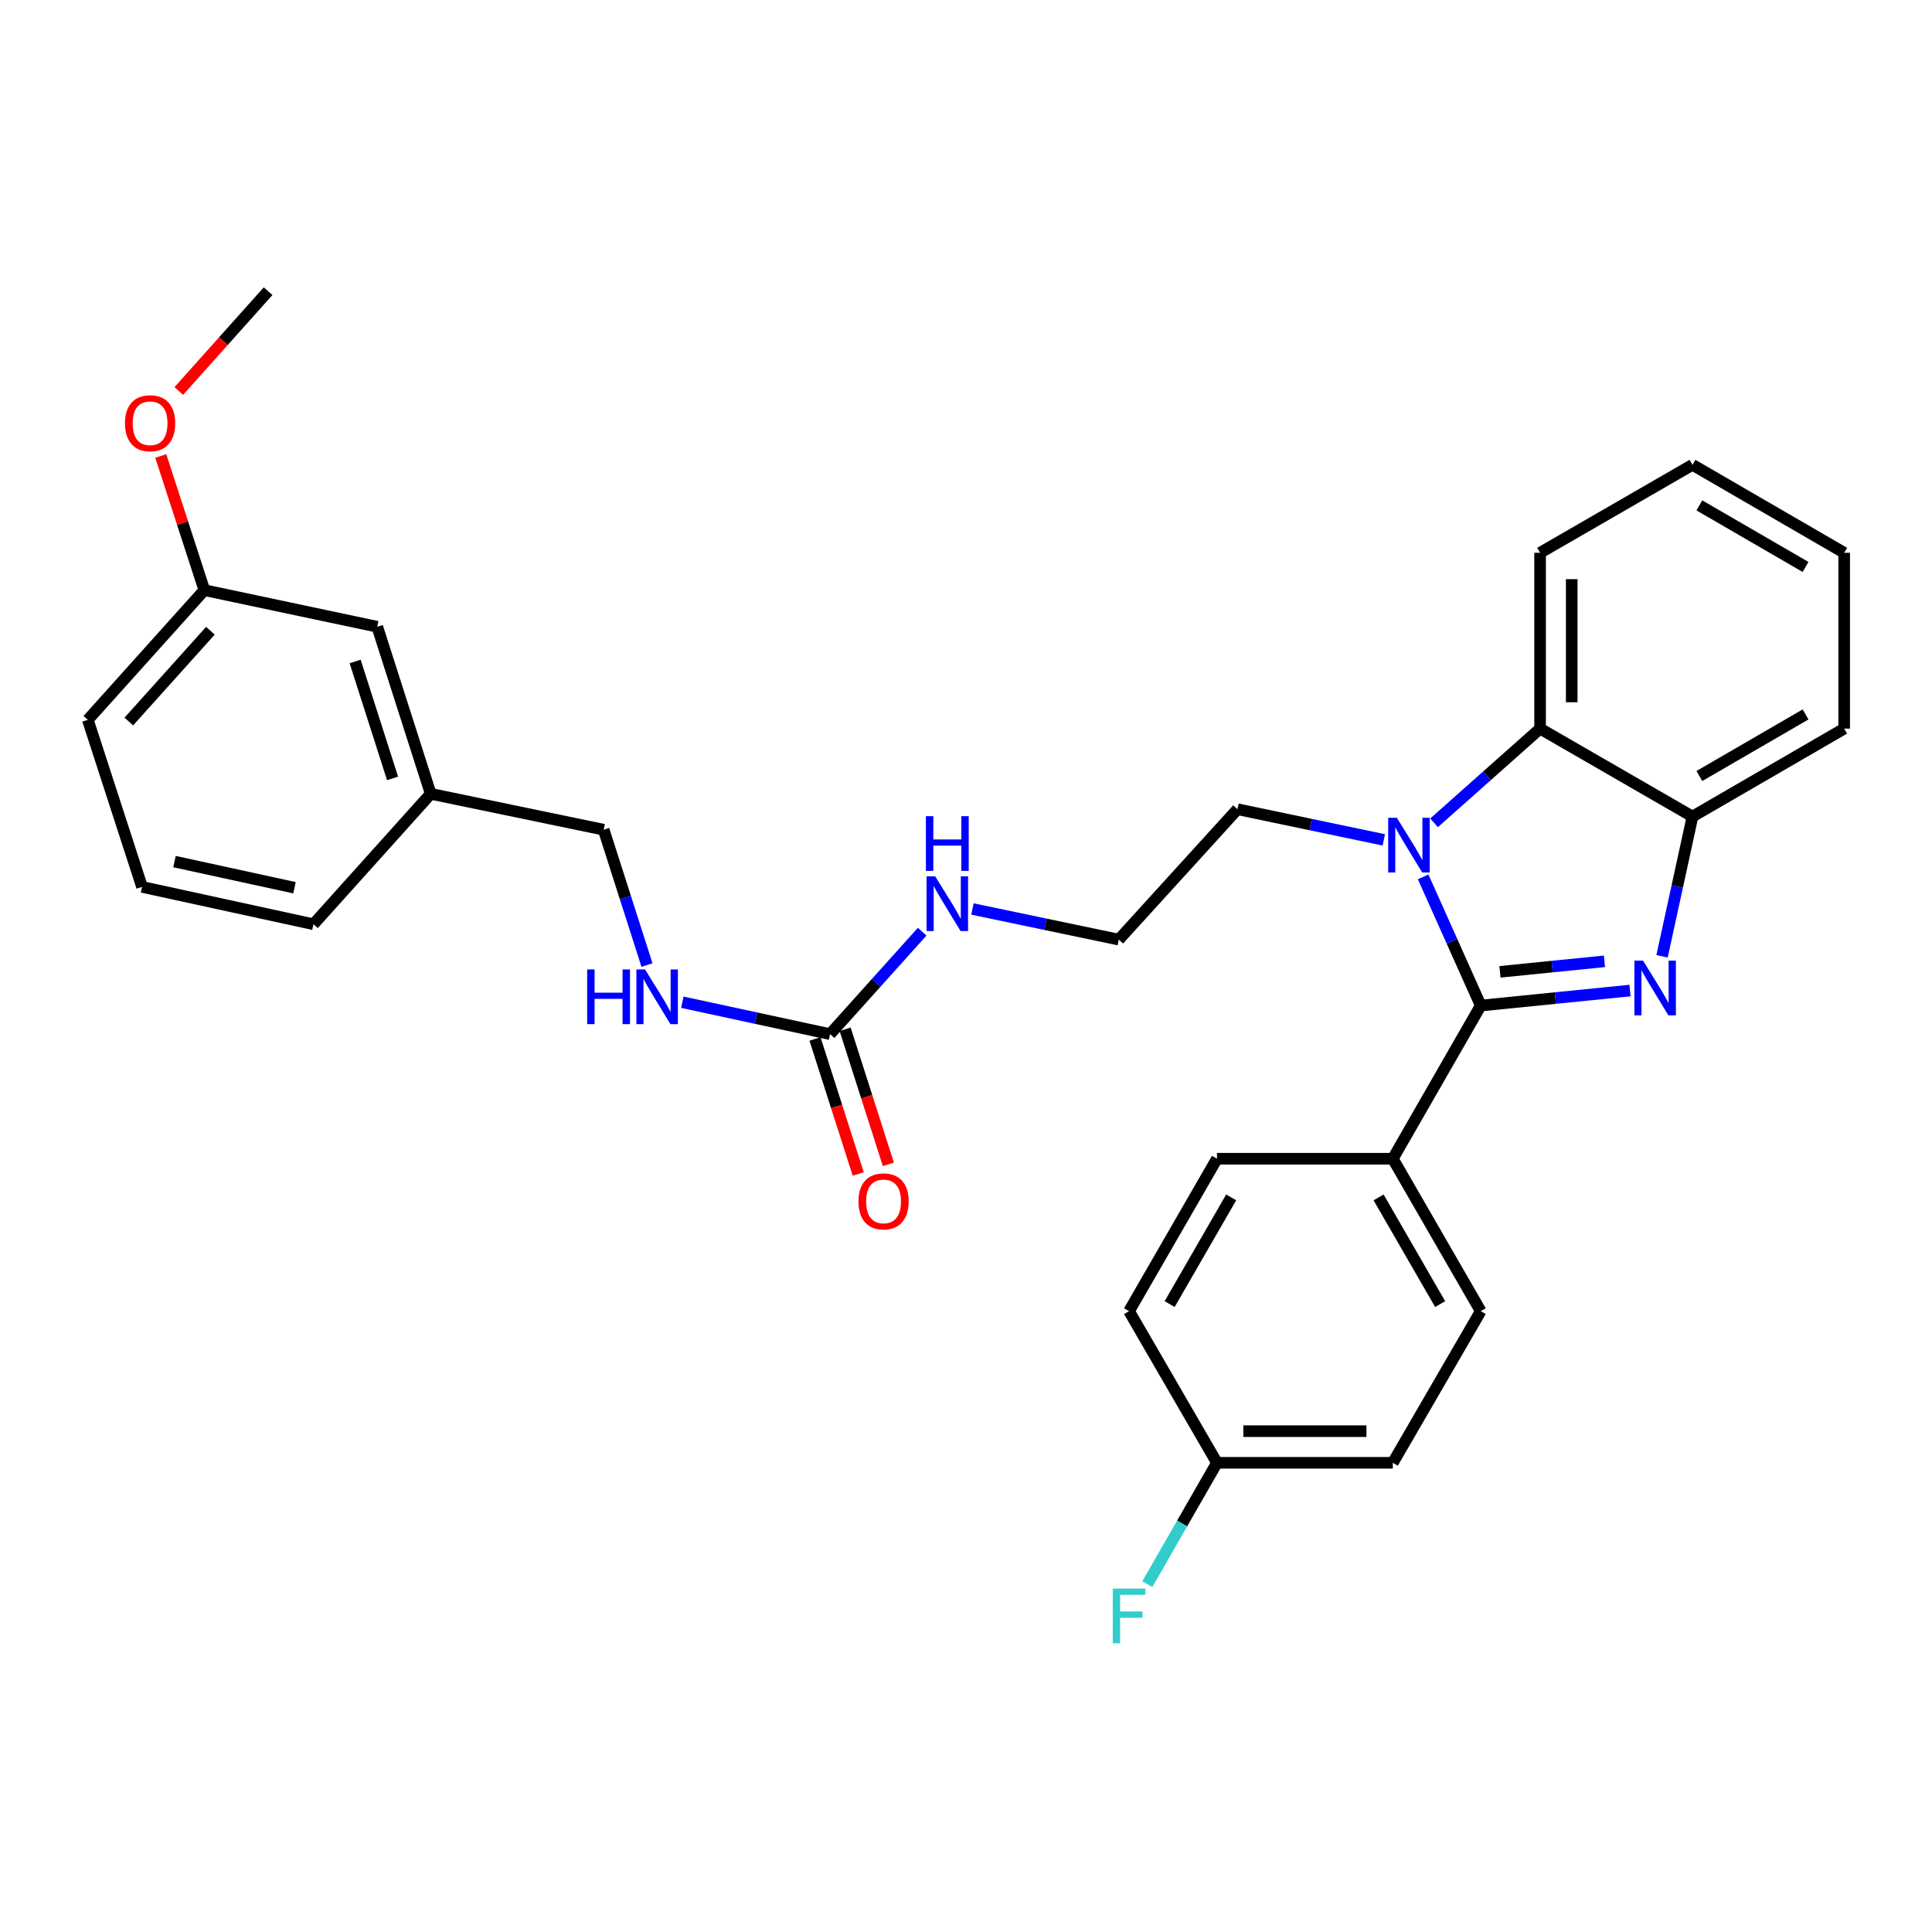 <?xml version='1.0' encoding='iso-8859-1'?>
<svg version='1.1' baseProfile='full'
              xmlns='http://www.w3.org/2000/svg'
                      xmlns:rdkit='http://www.rdkit.org/xml'
                      xmlns:xlink='http://www.w3.org/1999/xlink'
                  xml:space='preserve'
width='1000px' height='1000px' viewBox='0 0 1000 1000'>
<!-- END OF HEADER -->
<rect style='opacity:1.0;fill:#FFFFFF;stroke:none' width='1000' height='1000' x='0' y='0'> </rect>
<path class='bond-0' d='M 766.427,520.482 L 805.058,516.593' style='fill:none;fill-rule:evenodd;stroke:#000000;stroke-width:6px;stroke-linecap:butt;stroke-linejoin:miter;stroke-opacity:1' />
<path class='bond-0' d='M 805.058,516.593 L 843.689,512.704' style='fill:none;fill-rule:evenodd;stroke:#0000FF;stroke-width:6px;stroke-linecap:butt;stroke-linejoin:miter;stroke-opacity:1' />
<path class='bond-0' d='M 776.376,503.023 L 803.418,500.3' style='fill:none;fill-rule:evenodd;stroke:#000000;stroke-width:6px;stroke-linecap:butt;stroke-linejoin:miter;stroke-opacity:1' />
<path class='bond-0' d='M 803.418,500.3 L 830.459,497.578' style='fill:none;fill-rule:evenodd;stroke:#0000FF;stroke-width:6px;stroke-linecap:butt;stroke-linejoin:miter;stroke-opacity:1' />
<path class='bond-1' d='M 766.427,520.482 L 751.523,487.18' style='fill:none;fill-rule:evenodd;stroke:#000000;stroke-width:6px;stroke-linecap:butt;stroke-linejoin:miter;stroke-opacity:1' />
<path class='bond-1' d='M 751.523,487.18 L 736.62,453.878' style='fill:none;fill-rule:evenodd;stroke:#0000FF;stroke-width:6px;stroke-linecap:butt;stroke-linejoin:miter;stroke-opacity:1' />
<path class='bond-5' d='M 766.427,520.482 L 720.914,599.754' style='fill:none;fill-rule:evenodd;stroke:#000000;stroke-width:6px;stroke-linecap:butt;stroke-linejoin:miter;stroke-opacity:1' />
<path class='bond-3' d='M 860.276,494.963 L 868.152,458.808' style='fill:none;fill-rule:evenodd;stroke:#0000FF;stroke-width:6px;stroke-linecap:butt;stroke-linejoin:miter;stroke-opacity:1' />
<path class='bond-3' d='M 868.152,458.808 L 876.028,422.652' style='fill:none;fill-rule:evenodd;stroke:#000000;stroke-width:6px;stroke-linecap:butt;stroke-linejoin:miter;stroke-opacity:1' />
<path class='bond-2' d='M 742.275,425.884 L 769.711,401.507' style='fill:none;fill-rule:evenodd;stroke:#0000FF;stroke-width:6px;stroke-linecap:butt;stroke-linejoin:miter;stroke-opacity:1' />
<path class='bond-2' d='M 769.711,401.507 L 797.148,377.13' style='fill:none;fill-rule:evenodd;stroke:#000000;stroke-width:6px;stroke-linecap:butt;stroke-linejoin:miter;stroke-opacity:1' />
<path class='bond-11' d='M 716.258,434.719 L 678.386,426.784' style='fill:none;fill-rule:evenodd;stroke:#0000FF;stroke-width:6px;stroke-linecap:butt;stroke-linejoin:miter;stroke-opacity:1' />
<path class='bond-11' d='M 678.386,426.784 L 640.514,418.849' style='fill:none;fill-rule:evenodd;stroke:#000000;stroke-width:6px;stroke-linecap:butt;stroke-linejoin:miter;stroke-opacity:1' />
<path class='bond-21' d='M 797.148,377.13 L 797.148,286.123' style='fill:none;fill-rule:evenodd;stroke:#000000;stroke-width:6px;stroke-linecap:butt;stroke-linejoin:miter;stroke-opacity:1' />
<path class='bond-21' d='M 813.522,363.479 L 813.522,299.774' style='fill:none;fill-rule:evenodd;stroke:#000000;stroke-width:6px;stroke-linecap:butt;stroke-linejoin:miter;stroke-opacity:1' />
<path class='bond-30' d='M 797.148,377.13 L 876.028,422.652' style='fill:none;fill-rule:evenodd;stroke:#000000;stroke-width:6px;stroke-linecap:butt;stroke-linejoin:miter;stroke-opacity:1' />
<path class='bond-22' d='M 876.028,422.652 L 954.545,377.13' style='fill:none;fill-rule:evenodd;stroke:#000000;stroke-width:6px;stroke-linecap:butt;stroke-linejoin:miter;stroke-opacity:1' />
<path class='bond-22' d='M 879.593,401.657 L 934.555,369.792' style='fill:none;fill-rule:evenodd;stroke:#000000;stroke-width:6px;stroke-linecap:butt;stroke-linejoin:miter;stroke-opacity:1' />
<path class='bond-4' d='M 429.643,535.265 L 453.482,508.749' style='fill:none;fill-rule:evenodd;stroke:#000000;stroke-width:6px;stroke-linecap:butt;stroke-linejoin:miter;stroke-opacity:1' />
<path class='bond-4' d='M 453.482,508.749 L 477.321,482.234' style='fill:none;fill-rule:evenodd;stroke:#0000FF;stroke-width:6px;stroke-linecap:butt;stroke-linejoin:miter;stroke-opacity:1' />
<path class='bond-6' d='M 429.643,535.265 L 391.405,527.006' style='fill:none;fill-rule:evenodd;stroke:#000000;stroke-width:6px;stroke-linecap:butt;stroke-linejoin:miter;stroke-opacity:1' />
<path class='bond-6' d='M 391.405,527.006 L 353.166,518.747' style='fill:none;fill-rule:evenodd;stroke:#0000FF;stroke-width:6px;stroke-linecap:butt;stroke-linejoin:miter;stroke-opacity:1' />
<path class='bond-7' d='M 421.845,537.761 L 433.032,572.709' style='fill:none;fill-rule:evenodd;stroke:#000000;stroke-width:6px;stroke-linecap:butt;stroke-linejoin:miter;stroke-opacity:1' />
<path class='bond-7' d='M 433.032,572.709 L 444.218,607.656' style='fill:none;fill-rule:evenodd;stroke:#FF0000;stroke-width:6px;stroke-linecap:butt;stroke-linejoin:miter;stroke-opacity:1' />
<path class='bond-7' d='M 437.441,532.769 L 448.627,567.717' style='fill:none;fill-rule:evenodd;stroke:#000000;stroke-width:6px;stroke-linecap:butt;stroke-linejoin:miter;stroke-opacity:1' />
<path class='bond-7' d='M 448.627,567.717 L 459.813,602.665' style='fill:none;fill-rule:evenodd;stroke:#FF0000;stroke-width:6px;stroke-linecap:butt;stroke-linejoin:miter;stroke-opacity:1' />
<path class='bond-9' d='M 720.914,599.754 L 766.427,678.653' style='fill:none;fill-rule:evenodd;stroke:#000000;stroke-width:6px;stroke-linecap:butt;stroke-linejoin:miter;stroke-opacity:1' />
<path class='bond-9' d='M 713.557,619.771 L 745.416,675' style='fill:none;fill-rule:evenodd;stroke:#000000;stroke-width:6px;stroke-linecap:butt;stroke-linejoin:miter;stroke-opacity:1' />
<path class='bond-10' d='M 720.914,599.754 L 629.897,599.754' style='fill:none;fill-rule:evenodd;stroke:#000000;stroke-width:6px;stroke-linecap:butt;stroke-linejoin:miter;stroke-opacity:1' />
<path class='bond-12' d='M 334.877,499.503 L 323.666,464.48' style='fill:none;fill-rule:evenodd;stroke:#0000FF;stroke-width:6px;stroke-linecap:butt;stroke-linejoin:miter;stroke-opacity:1' />
<path class='bond-12' d='M 323.666,464.48 L 312.454,429.456' style='fill:none;fill-rule:evenodd;stroke:#000000;stroke-width:6px;stroke-linecap:butt;stroke-linejoin:miter;stroke-opacity:1' />
<path class='bond-8' d='M 503.337,470.488 L 541.209,478.419' style='fill:none;fill-rule:evenodd;stroke:#0000FF;stroke-width:6px;stroke-linecap:butt;stroke-linejoin:miter;stroke-opacity:1' />
<path class='bond-8' d='M 541.209,478.419 L 579.081,486.35' style='fill:none;fill-rule:evenodd;stroke:#000000;stroke-width:6px;stroke-linecap:butt;stroke-linejoin:miter;stroke-opacity:1' />
<path class='bond-16' d='M 766.427,678.653 L 720.914,757.143' style='fill:none;fill-rule:evenodd;stroke:#000000;stroke-width:6px;stroke-linecap:butt;stroke-linejoin:miter;stroke-opacity:1' />
<path class='bond-17' d='M 629.897,599.754 L 584.394,678.653' style='fill:none;fill-rule:evenodd;stroke:#000000;stroke-width:6px;stroke-linecap:butt;stroke-linejoin:miter;stroke-opacity:1' />
<path class='bond-17' d='M 637.257,619.77 L 605.404,674.999' style='fill:none;fill-rule:evenodd;stroke:#000000;stroke-width:6px;stroke-linecap:butt;stroke-linejoin:miter;stroke-opacity:1' />
<path class='bond-20' d='M 640.514,418.849 L 579.081,486.35' style='fill:none;fill-rule:evenodd;stroke:#000000;stroke-width:6px;stroke-linecap:butt;stroke-linejoin:miter;stroke-opacity:1' />
<path class='bond-15' d='M 312.454,429.456 L 222.939,410.88' style='fill:none;fill-rule:evenodd;stroke:#000000;stroke-width:6px;stroke-linecap:butt;stroke-linejoin:miter;stroke-opacity:1' />
<path class='bond-13' d='M 629.897,757.143 L 584.394,678.653' style='fill:none;fill-rule:evenodd;stroke:#000000;stroke-width:6px;stroke-linecap:butt;stroke-linejoin:miter;stroke-opacity:1' />
<path class='bond-19' d='M 629.897,757.143 L 611.866,788.552' style='fill:none;fill-rule:evenodd;stroke:#000000;stroke-width:6px;stroke-linecap:butt;stroke-linejoin:miter;stroke-opacity:1' />
<path class='bond-19' d='M 611.866,788.552 L 593.835,819.961' style='fill:none;fill-rule:evenodd;stroke:#33CCCC;stroke-width:6px;stroke-linecap:butt;stroke-linejoin:miter;stroke-opacity:1' />
<path class='bond-31' d='M 629.897,757.143 L 720.914,757.143' style='fill:none;fill-rule:evenodd;stroke:#000000;stroke-width:6px;stroke-linecap:butt;stroke-linejoin:miter;stroke-opacity:1' />
<path class='bond-31' d='M 643.55,740.768 L 707.261,740.768' style='fill:none;fill-rule:evenodd;stroke:#000000;stroke-width:6px;stroke-linecap:butt;stroke-linejoin:miter;stroke-opacity:1' />
<path class='bond-14' d='M 195.266,324.412 L 222.939,410.88' style='fill:none;fill-rule:evenodd;stroke:#000000;stroke-width:6px;stroke-linecap:butt;stroke-linejoin:miter;stroke-opacity:1' />
<path class='bond-14' d='M 183.821,342.374 L 203.192,402.901' style='fill:none;fill-rule:evenodd;stroke:#000000;stroke-width:6px;stroke-linecap:butt;stroke-linejoin:miter;stroke-opacity:1' />
<path class='bond-18' d='M 195.266,324.412 L 105.768,305.454' style='fill:none;fill-rule:evenodd;stroke:#000000;stroke-width:6px;stroke-linecap:butt;stroke-linejoin:miter;stroke-opacity:1' />
<path class='bond-25' d='M 222.939,410.88 L 162.252,478.39' style='fill:none;fill-rule:evenodd;stroke:#000000;stroke-width:6px;stroke-linecap:butt;stroke-linejoin:miter;stroke-opacity:1' />
<path class='bond-23' d='M 105.768,305.454 L 94.493,270.736' style='fill:none;fill-rule:evenodd;stroke:#000000;stroke-width:6px;stroke-linecap:butt;stroke-linejoin:miter;stroke-opacity:1' />
<path class='bond-23' d='M 94.493,270.736 L 83.217,236.019' style='fill:none;fill-rule:evenodd;stroke:#FF0000;stroke-width:6px;stroke-linecap:butt;stroke-linejoin:miter;stroke-opacity:1' />
<path class='bond-33' d='M 105.768,305.454 L 45.455,372.581' style='fill:none;fill-rule:evenodd;stroke:#000000;stroke-width:6px;stroke-linecap:butt;stroke-linejoin:miter;stroke-opacity:1' />
<path class='bond-33' d='M 108.902,326.467 L 66.682,373.456' style='fill:none;fill-rule:evenodd;stroke:#000000;stroke-width:6px;stroke-linecap:butt;stroke-linejoin:miter;stroke-opacity:1' />
<path class='bond-28' d='M 797.148,286.123 L 876.028,240.592' style='fill:none;fill-rule:evenodd;stroke:#000000;stroke-width:6px;stroke-linecap:butt;stroke-linejoin:miter;stroke-opacity:1' />
<path class='bond-29' d='M 954.545,377.13 L 954.545,286.123' style='fill:none;fill-rule:evenodd;stroke:#000000;stroke-width:6px;stroke-linecap:butt;stroke-linejoin:miter;stroke-opacity:1' />
<path class='bond-27' d='M 92.547,202.376 L 115.655,176.549' style='fill:none;fill-rule:evenodd;stroke:#FF0000;stroke-width:6px;stroke-linecap:butt;stroke-linejoin:miter;stroke-opacity:1' />
<path class='bond-27' d='M 115.655,176.549 L 138.763,150.721' style='fill:none;fill-rule:evenodd;stroke:#000000;stroke-width:6px;stroke-linecap:butt;stroke-linejoin:miter;stroke-opacity:1' />
<path class='bond-24' d='M 73.519,459.058 L 162.252,478.39' style='fill:none;fill-rule:evenodd;stroke:#000000;stroke-width:6px;stroke-linecap:butt;stroke-linejoin:miter;stroke-opacity:1' />
<path class='bond-24' d='M 90.315,445.959 L 152.428,459.49' style='fill:none;fill-rule:evenodd;stroke:#000000;stroke-width:6px;stroke-linecap:butt;stroke-linejoin:miter;stroke-opacity:1' />
<path class='bond-26' d='M 73.519,459.058 L 45.455,372.581' style='fill:none;fill-rule:evenodd;stroke:#000000;stroke-width:6px;stroke-linecap:butt;stroke-linejoin:miter;stroke-opacity:1' />
<path class='bond-32' d='M 876.028,240.592 L 954.545,286.123' style='fill:none;fill-rule:evenodd;stroke:#000000;stroke-width:6px;stroke-linecap:butt;stroke-linejoin:miter;stroke-opacity:1' />
<path class='bond-32' d='M 879.592,261.587 L 934.554,293.458' style='fill:none;fill-rule:evenodd;stroke:#000000;stroke-width:6px;stroke-linecap:butt;stroke-linejoin:miter;stroke-opacity:1' />
<path  class='atom-1' d='M 850.437 497.234
L 859.717 512.234
Q 860.637 513.714, 862.117 516.394
Q 863.597 519.074, 863.677 519.234
L 863.677 497.234
L 867.437 497.234
L 867.437 525.554
L 863.557 525.554
L 853.597 509.154
Q 852.437 507.234, 851.197 505.034
Q 849.997 502.834, 849.637 502.154
L 849.637 525.554
L 845.957 525.554
L 845.957 497.234
L 850.437 497.234
' fill='#0000FF'/>
<path  class='atom-2' d='M 723.005 423.284
L 732.285 438.284
Q 733.205 439.764, 734.685 442.444
Q 736.165 445.124, 736.245 445.284
L 736.245 423.284
L 740.005 423.284
L 740.005 451.604
L 736.125 451.604
L 726.165 435.204
Q 725.005 433.284, 723.765 431.084
Q 722.565 428.884, 722.205 428.204
L 722.205 451.604
L 718.525 451.604
L 718.525 423.284
L 723.005 423.284
' fill='#0000FF'/>
<path  class='atom-7' d='M 303.917 501.773
L 307.757 501.773
L 307.757 513.813
L 322.237 513.813
L 322.237 501.773
L 326.077 501.773
L 326.077 530.093
L 322.237 530.093
L 322.237 517.013
L 307.757 517.013
L 307.757 530.093
L 303.917 530.093
L 303.917 501.773
' fill='#0000FF'/>
<path  class='atom-7' d='M 333.877 501.773
L 343.157 516.773
Q 344.077 518.253, 345.557 520.933
Q 347.037 523.613, 347.117 523.773
L 347.117 501.773
L 350.877 501.773
L 350.877 530.093
L 346.997 530.093
L 337.037 513.693
Q 335.877 511.773, 334.637 509.573
Q 333.437 507.373, 333.077 506.693
L 333.077 530.093
L 329.397 530.093
L 329.397 501.773
L 333.877 501.773
' fill='#0000FF'/>
<path  class='atom-8' d='M 444.326 621.831
Q 444.326 615.031, 447.686 611.231
Q 451.046 607.431, 457.326 607.431
Q 463.606 607.431, 466.966 611.231
Q 470.326 615.031, 470.326 621.831
Q 470.326 628.711, 466.926 632.631
Q 463.526 636.511, 457.326 636.511
Q 451.086 636.511, 447.686 632.631
Q 444.326 628.751, 444.326 621.831
M 457.326 633.311
Q 461.646 633.311, 463.966 630.431
Q 466.326 627.511, 466.326 621.831
Q 466.326 616.271, 463.966 613.471
Q 461.646 610.631, 457.326 610.631
Q 453.006 610.631, 450.646 613.431
Q 448.326 616.231, 448.326 621.831
Q 448.326 627.551, 450.646 630.431
Q 453.006 633.311, 457.326 633.311
' fill='#FF0000'/>
<path  class='atom-9' d='M 484.07 453.604
L 493.35 468.604
Q 494.27 470.084, 495.75 472.764
Q 497.23 475.444, 497.31 475.604
L 497.31 453.604
L 501.07 453.604
L 501.07 481.924
L 497.19 481.924
L 487.23 465.524
Q 486.07 463.604, 484.83 461.404
Q 483.63 459.204, 483.27 458.524
L 483.27 481.924
L 479.59 481.924
L 479.59 453.604
L 484.07 453.604
' fill='#0000FF'/>
<path  class='atom-9' d='M 479.25 422.452
L 483.09 422.452
L 483.09 434.492
L 497.57 434.492
L 497.57 422.452
L 501.41 422.452
L 501.41 450.772
L 497.57 450.772
L 497.57 437.692
L 483.09 437.692
L 483.09 450.772
L 479.25 450.772
L 479.25 422.452
' fill='#0000FF'/>
<path  class='atom-20' d='M 575.974 822.246
L 592.814 822.246
L 592.814 825.486
L 579.774 825.486
L 579.774 834.086
L 591.374 834.086
L 591.374 837.366
L 579.774 837.366
L 579.774 850.566
L 575.974 850.566
L 575.974 822.246
' fill='#33CCCC'/>
<path  class='atom-24' d='M 64.686 219.066
Q 64.686 212.266, 68.046 208.466
Q 71.406 204.666, 77.686 204.666
Q 83.966 204.666, 87.326 208.466
Q 90.686 212.266, 90.686 219.066
Q 90.686 225.946, 87.286 229.866
Q 83.886 233.746, 77.686 233.746
Q 71.446 233.746, 68.046 229.866
Q 64.686 225.986, 64.686 219.066
M 77.686 230.546
Q 82.006 230.546, 84.326 227.666
Q 86.686 224.746, 86.686 219.066
Q 86.686 213.506, 84.326 210.706
Q 82.006 207.866, 77.686 207.866
Q 73.366 207.866, 71.006 210.666
Q 68.686 213.466, 68.686 219.066
Q 68.686 224.786, 71.006 227.666
Q 73.366 230.546, 77.686 230.546
' fill='#FF0000'/>
</svg>
